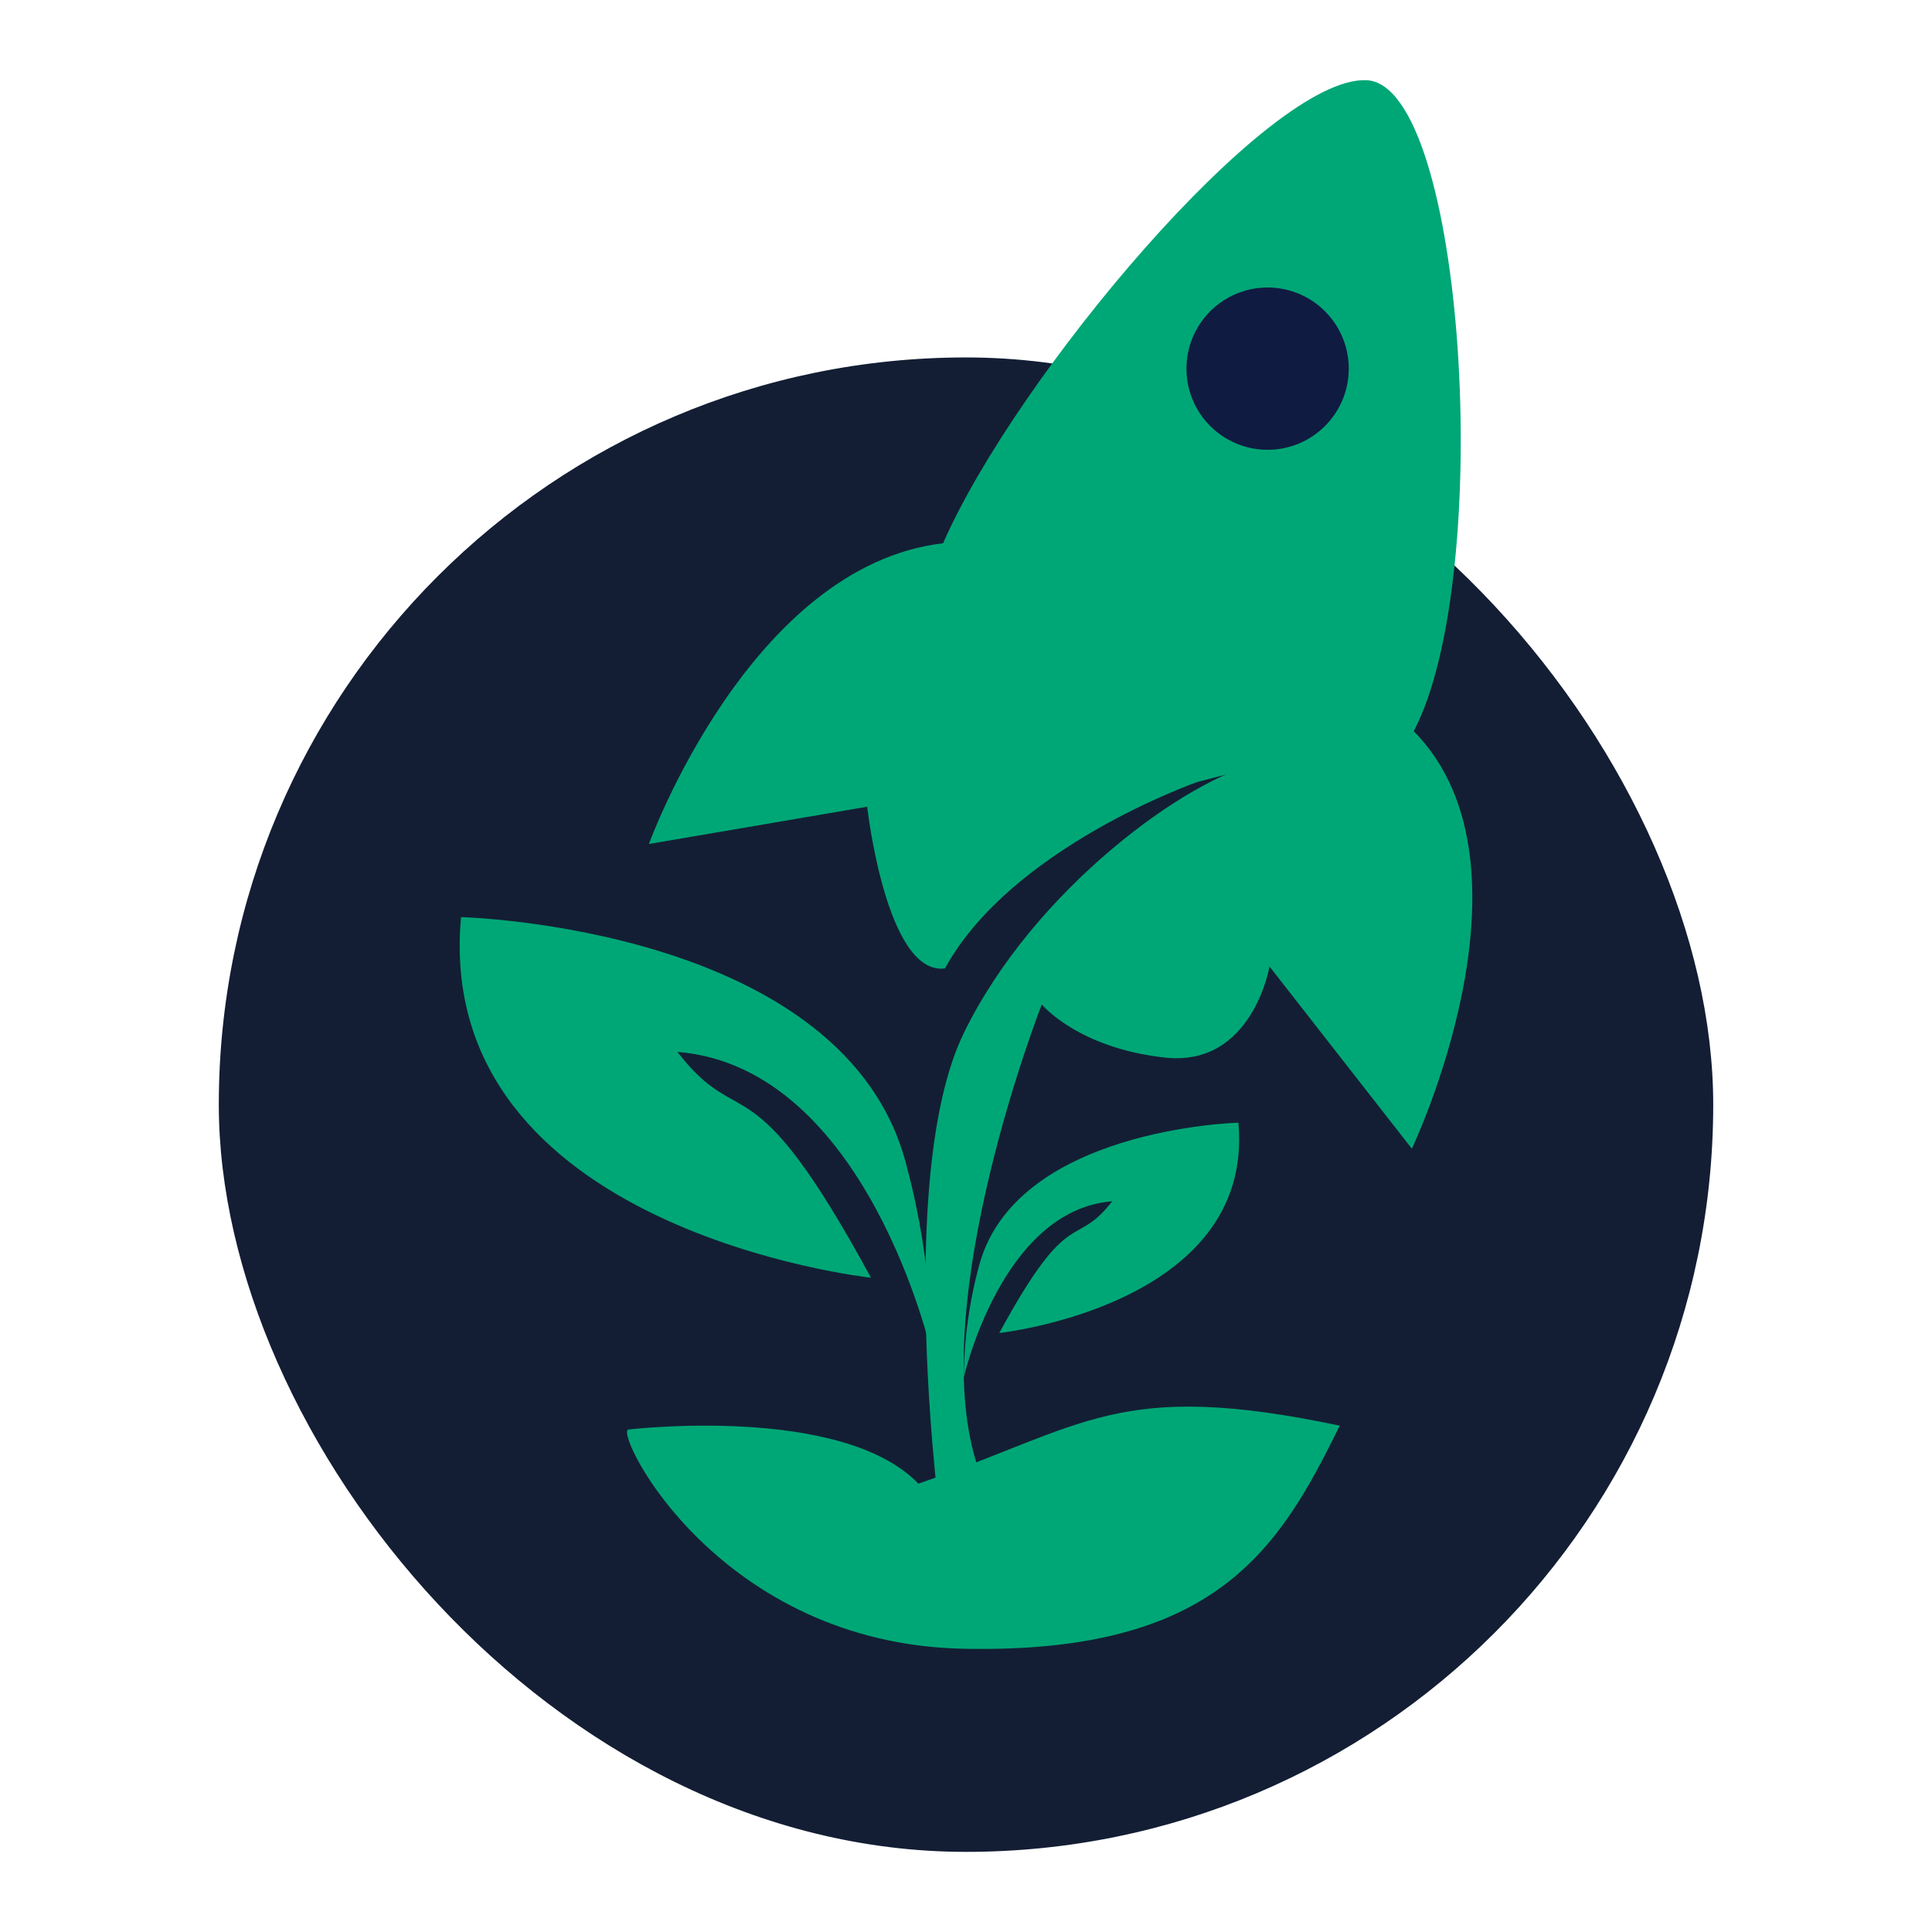 <?xml version="1.0" encoding="UTF-8"?>
<svg id="Capa_8" data-name="Capa 8" xmlns="http://www.w3.org/2000/svg" viewBox="0 0 800 800">
  <defs>
    <style>
      .cls-1 {
        fill: #00a776;
      }

      .cls-2 {
        fill: #131e34;
      }

      .cls-3 {
        fill: #101b42;
      }
    </style>
  </defs>
  <rect class="cls-2" x="90.6" y="148.01" width="618.81" height="618.81" rx="309.4" ry="309.4"/>
  <g>
    <path class="cls-1" d="M360.65,529.08s-181.54-19.65-169.75-149.32c0,0,160.32,3.93,184.68,103.74,11,40.87,10.22,77.02,10.22,77.02,0,0-26.72-118.67-105.31-124.95,26.72,34.58,29.86.79,80.16,93.52Z"/>
    <path class="cls-1" d="M413.78,551.97s105.88-11.46,99.01-87.09c0,0-93.51,2.29-107.72,60.51-6.42,23.84-5.96,44.92-5.96,44.92,0,0,15.58-69.21,61.42-72.88-15.58,20.17-17.42.46-46.75,54.55Z"/>
    <path class="cls-1" d="M268.7,349.47s41.65-115.09,121.81-124.52c29.86-68.37,134.38-193.33,175.25-191.75,40.87,1.57,53.44,205.11,19.65,269.56,55.01,55.8-.79,172.89-.79,172.89l-58.94-75.44s-7.07,41.65-43.22,37.72c-36.15-3.93-51.08-22-51.08-22,0,0-47.95,122.23-27.12,189.61,20.83,67.37-14.53,27.1-14.53,27.1,0,0-19.75-145.19,9.38-204.92,29.13-59.73,92.79-105.31,121.86-111.59,29.08-6.29-25.15,7.66-25.15,7.66,0,0-77.02,26.92-104.52,77.21-24.36,3.14-32.22-66.95-32.22-66.95l-90.38,15.43Z"/>
    <circle class="cls-3" cx="524.89" cy="152.65" r="33.6"/>
    <path class="cls-1" d="M260.05,591.95s88.41-10.61,120.24,22.4c69.55-24.02,82.52-43.33,174.46-24.02-25.15,51.37-51.4,94.49-155.66,92.39-101.33-2.04-144.14-88.15-139.05-90.77Z"/>
  </g>
</svg>